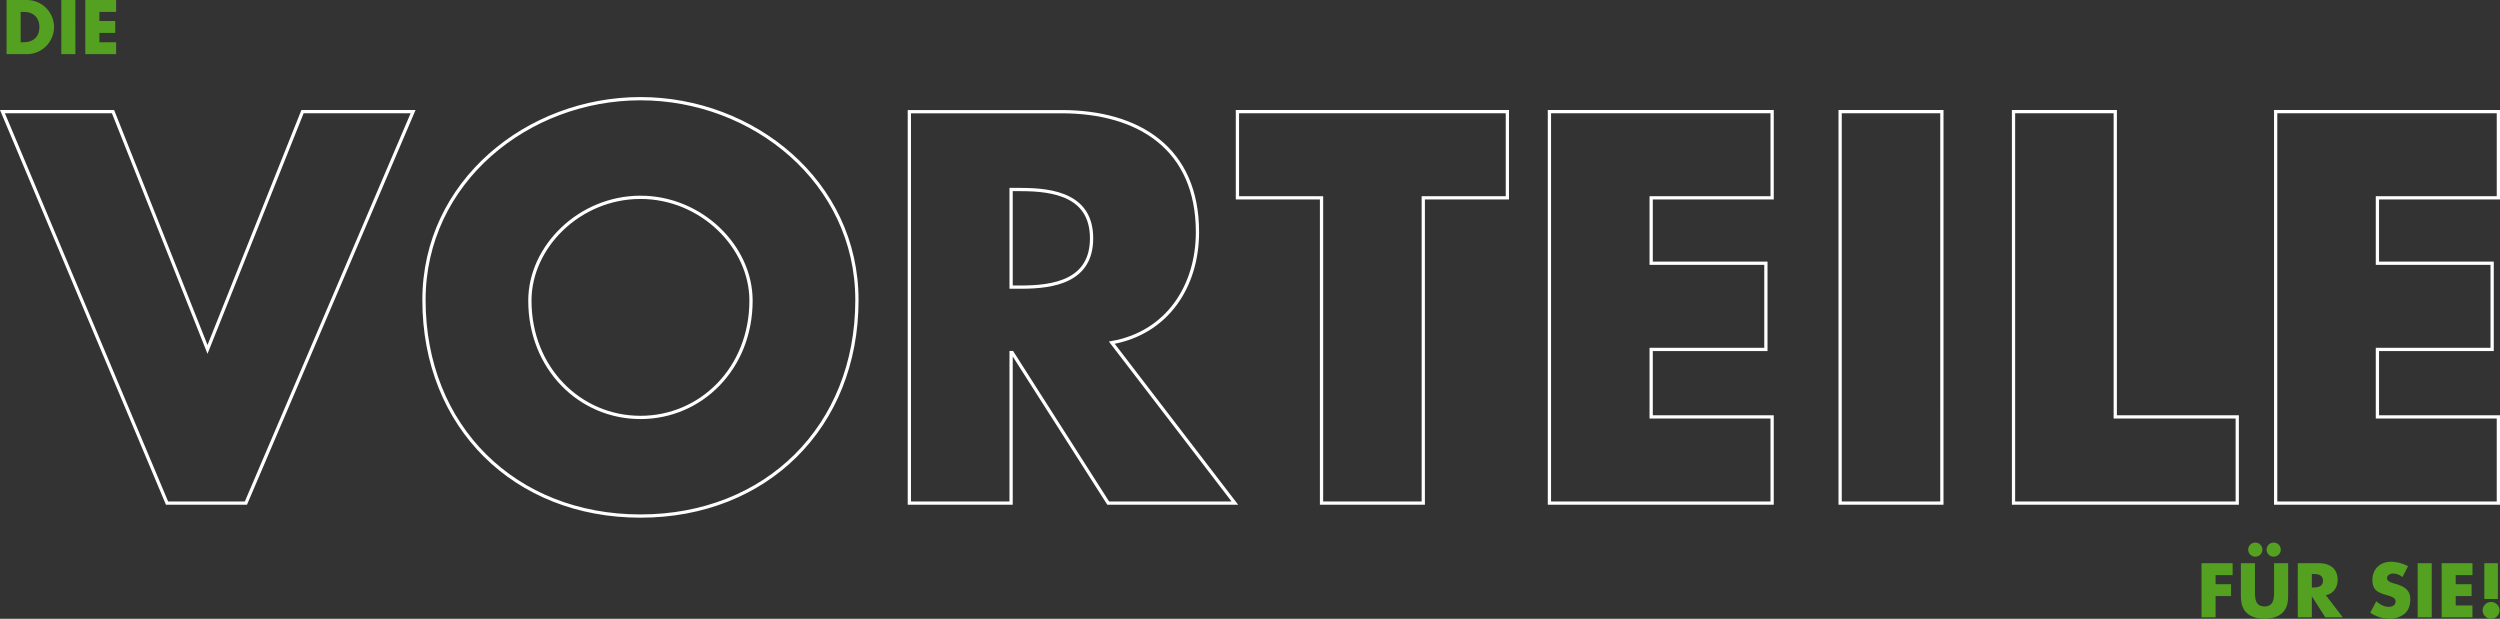 <svg xmlns="http://www.w3.org/2000/svg" width="1531.449" height="379.056" viewBox="0 0 1531.449 379.056"><rect x="0" y="0" width="1531.449" height="379.056" fill="#333333" stroke="none"/><defs><style>.a{fill:none;stroke:#fff;stroke-width:2px;}.b{fill:#54a020;}</style></defs><g transform="translate(-505.575 -3036.824)"><path class="a" d="M-708.186-239.772H-775.92L-675.114,0h48.336l102.4-239.772h-67.734L-650.31-94.128Zm323.088-7.95c-69.006,0-132.606,50.88-132.606,123.384C-517.7-46.746-462.054,7.95-385.1,7.95s132.606-54.7,132.606-132.288C-252.492-196.842-316.092-247.722-385.1-247.722Zm0,60.42c37.206,0,67.734,30.21,67.734,63.282,0,41.34-30.528,71.55-67.734,71.55s-67.734-30.21-67.734-71.55C-452.832-157.092-422.3-187.3-385.1-187.3Zm288.744,89.04c34.026-6.042,52.47-34.662,52.47-67.734,0-51.2-35.934-73.776-83.316-73.776h-93.174V0h62.328V-92.22h.636L-98.58,0h77.592Zm-61.692-93.81H-152c20.352,0,43.248,3.816,43.248,29.892s-22.9,29.892-43.248,29.892h-6.042Zm252.492,5.088h51.516v-52.788H-19.4v52.788H32.118V0H94.446Zm213.7,0v-52.788H171.72V0H308.142V-52.788H234.048v-41.34h70.278v-52.788H234.048v-40.068Zm103.986-52.788H349.8V0h62.328Zm106.212,0H456.012V0H593.07V-52.788H518.34Zm234.684,52.788v-52.788H616.6V0H753.024V-52.788H678.93v-41.34h70.278v-52.788H678.93v-40.068Z" transform="translate(1283 3345)"/><path class="b" d="M-33.4,0h12.232A16.685,16.685,0,0,0-4.312-16.588,16.657,16.657,0,0,0-21.164-33.176H-33.4Zm8.624-25.872h2.024c5.544,0,9.46,3.344,9.46,9.284,0,6.468-4.4,9.284-9.548,9.284h-1.936Zm33.528-7.3H.132V0H8.756Zm24.948,7.3v-7.3H14.828V0H33.7V-7.3H23.452v-5.72h9.724v-7.3H23.452v-5.544Z" transform="translate(543 3070)"/><path class="b" d="M-166.76-25.872v-7.3h-19.052V0h8.624V-13.024h9.46v-7.3h-9.46v-5.544Zm25.388-7.3v17.468c0,4.312-.308,9.02-5.852,9.02s-5.852-4.708-5.852-9.02V-33.176H-161.7V-14.52c0,4.268.176,8.492,3.476,11.7,2.772,2.728,7.128,3.7,11,3.7s8.228-.968,11-3.7c3.3-3.212,3.476-7.436,3.476-11.7V-33.176ZM-152.856-45.8a4.329,4.329,0,0,0-4.356,4.312,4.3,4.3,0,0,0,4.356,4.312,4.291,4.291,0,0,0,4.312-4.312A4.319,4.319,0,0,0-152.856-45.8Zm11.264,0a4.329,4.329,0,0,0-4.356,4.312,4.3,4.3,0,0,0,4.356,4.312,4.291,4.291,0,0,0,4.312-4.312A4.319,4.319,0,0,0-141.592-45.8Zm31.9,32.208c4.708-.836,7.26-4.8,7.26-9.372,0-7.084-4.972-10.208-11.528-10.208h-12.892V0h8.624V-12.76h.088L-110,0h10.736Zm-8.536-12.98h.836c2.816,0,5.984.528,5.984,4.136s-3.168,4.136-5.984,4.136h-.836Zm58.916-4.752A22.69,22.69,0,0,0-69.7-34.056c-6.644,0-11.44,4.4-11.44,11.132,0,6.424,3.564,7.832,8.976,9.372,1.848.528,5.236,1.364,5.236,3.784,0,2.332-2.156,3.344-4.18,3.344-2.948,0-5.5-1.54-7.656-3.432l-3.7,6.952A20.471,20.471,0,0,0-70.8.88,14.554,14.554,0,0,0-61.38-2.244c2.64-2.244,3.432-5.632,3.432-8.932,0-5.368-3.564-7.7-8.184-9.064l-2.2-.66c-1.5-.484-3.828-1.232-3.828-3.168,0-1.848,2.112-2.772,3.7-2.772a9.073,9.073,0,0,1,5.72,2.2Zm14.52-1.848h-8.624V0h8.624Zm24.948,7.3v-7.3H-38.72V0h18.876V-7.3H-30.1v-5.72h9.724v-7.3H-30.1v-5.544Zm11.4,16.456A5.127,5.127,0,0,0-13.6-4.268,5.155,5.155,0,0,0-8.448.88,5.155,5.155,0,0,0-3.3-4.268,5.127,5.127,0,0,0-8.448-9.416Zm-4.136-1.848h8.316V-33.176h-8.316Z" transform="translate(2040 3415)"/></g></svg>